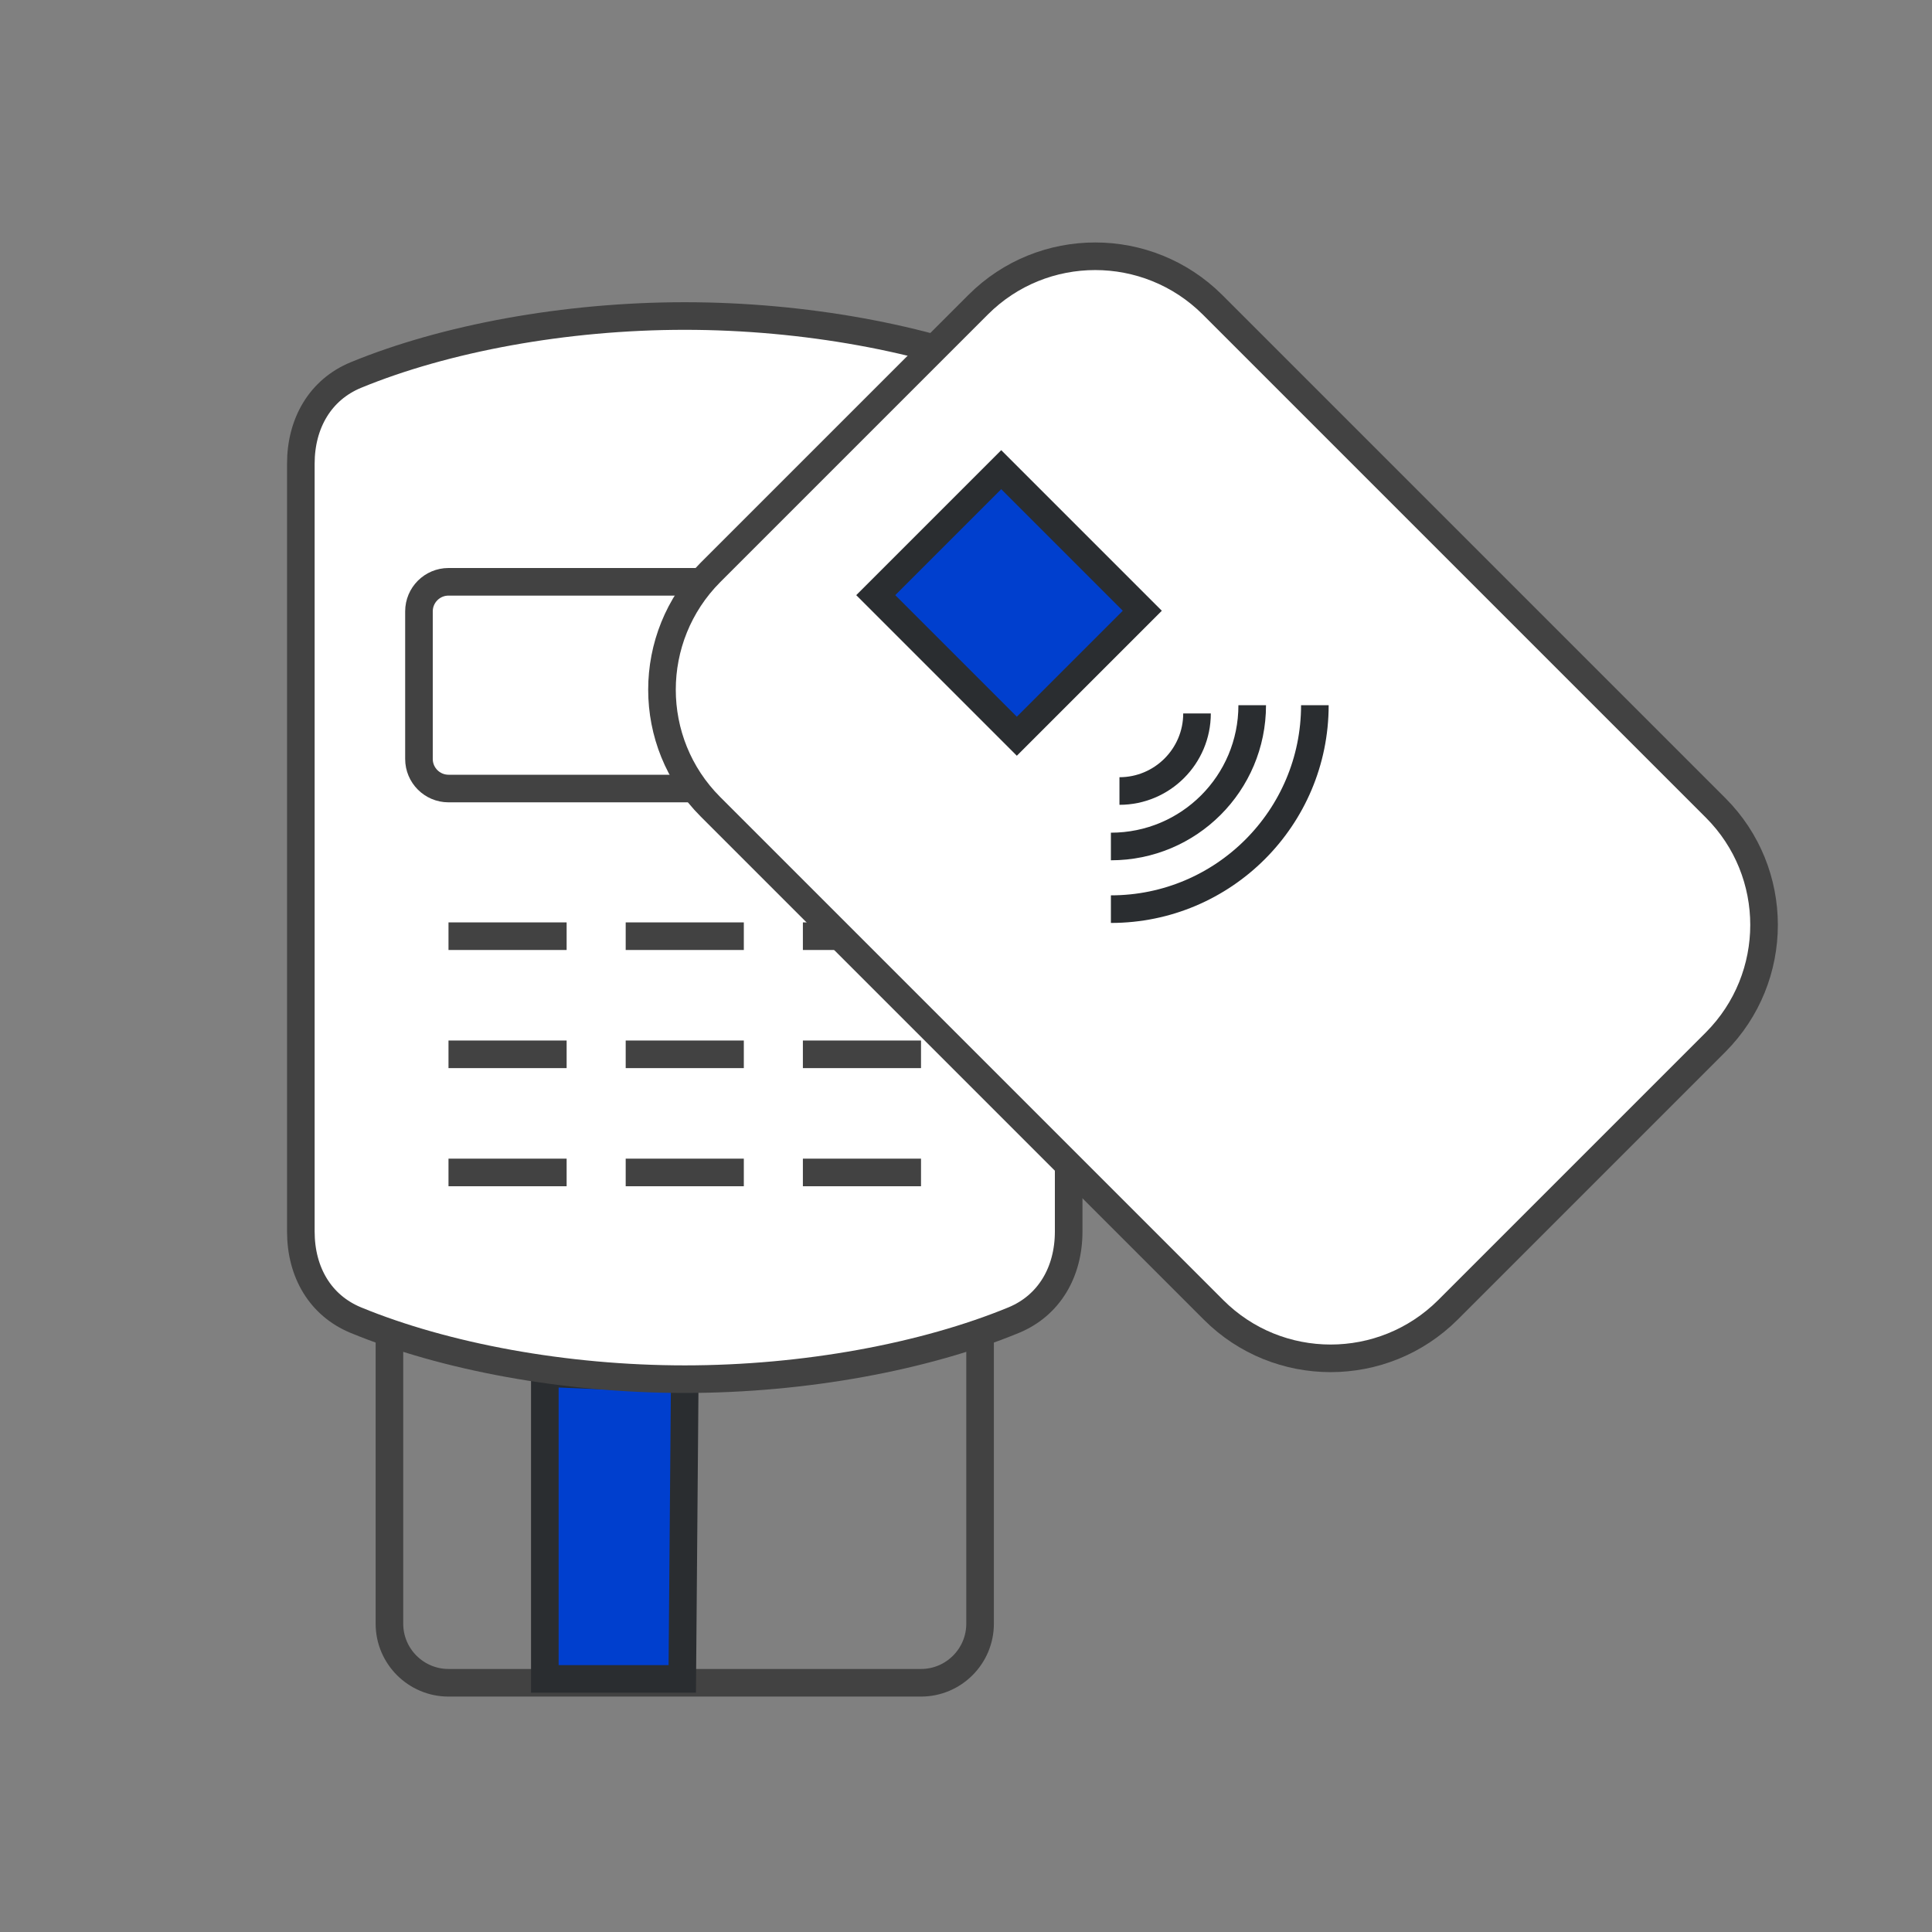 <?xml version="1.0" encoding="UTF-8"?>
<!-- Generator: Adobe Illustrator 24.1.3, SVG Export Plug-In . SVG Version: 6.00 Build 0)  -->
<svg xmlns="http://www.w3.org/2000/svg" xmlns:xlink="http://www.w3.org/1999/xlink" version="1.1" id="Ebene_1" x="0px" y="0px" viewBox="0 0 70 70" style="enable-background:new 0 0 70 70;" xml:space="preserve">
<rect x="0" y="0" width="70" height="70" fill="#808080" stroke="none"/>
<style type="text/css">
	.st0{fill:none;stroke:#424242;stroke-miterlimit:10;}
	.st1{fill:#003FCE;stroke:#2A2D30;stroke-miterlimit:10;}
	.st2{fill:#FFFFFF;stroke:#2A2D30;stroke-miterlimit:10;}
	.st3{fill:none;stroke:#003FCE;stroke-width:4;stroke-miterlimit:10;}
	.st4{fill:#003FCE;}
	.st5{fill:#FFFFFF;stroke:#424242;stroke-miterlimit:10;}
	.st6{fill:#FFFFFF;stroke:#505050;stroke-linejoin:round;stroke-miterlimit:10;}
	.st7{fill:none;stroke:#003FCE;stroke-width:2;stroke-miterlimit:10;}
	.st8{fill:none;stroke:#2A2D30;stroke-miterlimit:10;}
	.st9{fill:none;stroke:#FFFFFF;stroke-miterlimit:10;}
	.st10{fill:none;stroke:#FFFFFF;stroke-width:2;}
	.st11{fill:#FFFFFF;}
</style>
<g>
	<path class="st0" d="M14.11,48.09v10.74c0,1.18,0.96,2.14,2.14,2.14h17.12c1.18,0,2.14-0.96,2.14-2.14V48.09"></path>
	<polygon class="st1" points="24.81,49.97 24.72,60.83 19.74,60.83 19.74,49.75  "></polygon>
	<path class="st5" d="M10.9,29.64V16.8c0-1.47,0.71-2.68,1.99-3.21c3.23-1.33,7.58-2.14,11.92-2.14c4.34,0,8.69,0.81,11.92,2.14   c1.28,0.53,1.99,1.73,1.99,3.21v12.84v14.98c0,1.47-0.71,2.68-1.99,3.21c-3.23,1.33-7.58,2.14-11.92,2.14   c-4.34,0-8.69-0.81-11.92-2.14c-1.28-0.53-1.99-1.73-1.99-3.21V29.64z"></path>
	<path class="st0" d="M34.44,22.15c0-0.59-0.48-1.07-1.07-1.07H16.25c-0.59,0-1.07,0.48-1.07,1.07v5.35c0,0.59,0.48,1.07,1.07,1.07   h17.12c0.59,0,1.07-0.48,1.07-1.07V22.15z"></path>
	<line class="st0" x1="16.25" y1="33.92" x2="20.53" y2="33.92"></line>
	<line class="st0" x1="22.67" y1="33.92" x2="26.95" y2="33.92"></line>
	<line class="st0" x1="29.09" y1="33.92" x2="33.37" y2="33.92"></line>
	<line class="st0" x1="16.25" y1="38.2" x2="20.53" y2="38.2"></line>
	<line class="st0" x1="22.67" y1="38.2" x2="26.95" y2="38.2"></line>
	<line class="st0" x1="29.09" y1="38.2" x2="33.37" y2="38.2"></line>
	<line class="st0" x1="29.09" y1="42.48" x2="33.37" y2="42.48"></line>
	<line class="st0" x1="26.95" y1="42.48" x2="22.67" y2="42.48"></line>
	<line class="st0" x1="20.53" y1="42.48" x2="16.25" y2="42.48"></line>
</g>
<g>
	<path class="st5" d="M43.97,47.46L25.74,29.23c-2.34-2.34-2.34-6.14,0-8.49l9.7-9.7c2.34-2.34,6.14-2.34,8.49,0l18.23,18.23   c2.34,2.34,2.34,6.14,0,8.49l-9.7,9.7C50.11,49.8,46.31,49.8,43.97,47.46z"></path>
	<g>
		
			<rect x="32.94" y="18.64" transform="matrix(0.707 0.707 -0.707 0.707 26.166 -19.45)" class="st1" width="7.23" height="6.43"></rect>
		<path class="st8" d="M43.37,25.85c0,1.55-1.26,2.81-2.81,2.81"></path>
		<path class="st8" d="M45.37,25.55c0,2.83-2.29,5.12-5.12,5.12"></path>
		<path class="st8" d="M47.64,25.55c0,4.08-3.31,7.39-7.39,7.39"></path>
	</g>
</g>
</svg>
